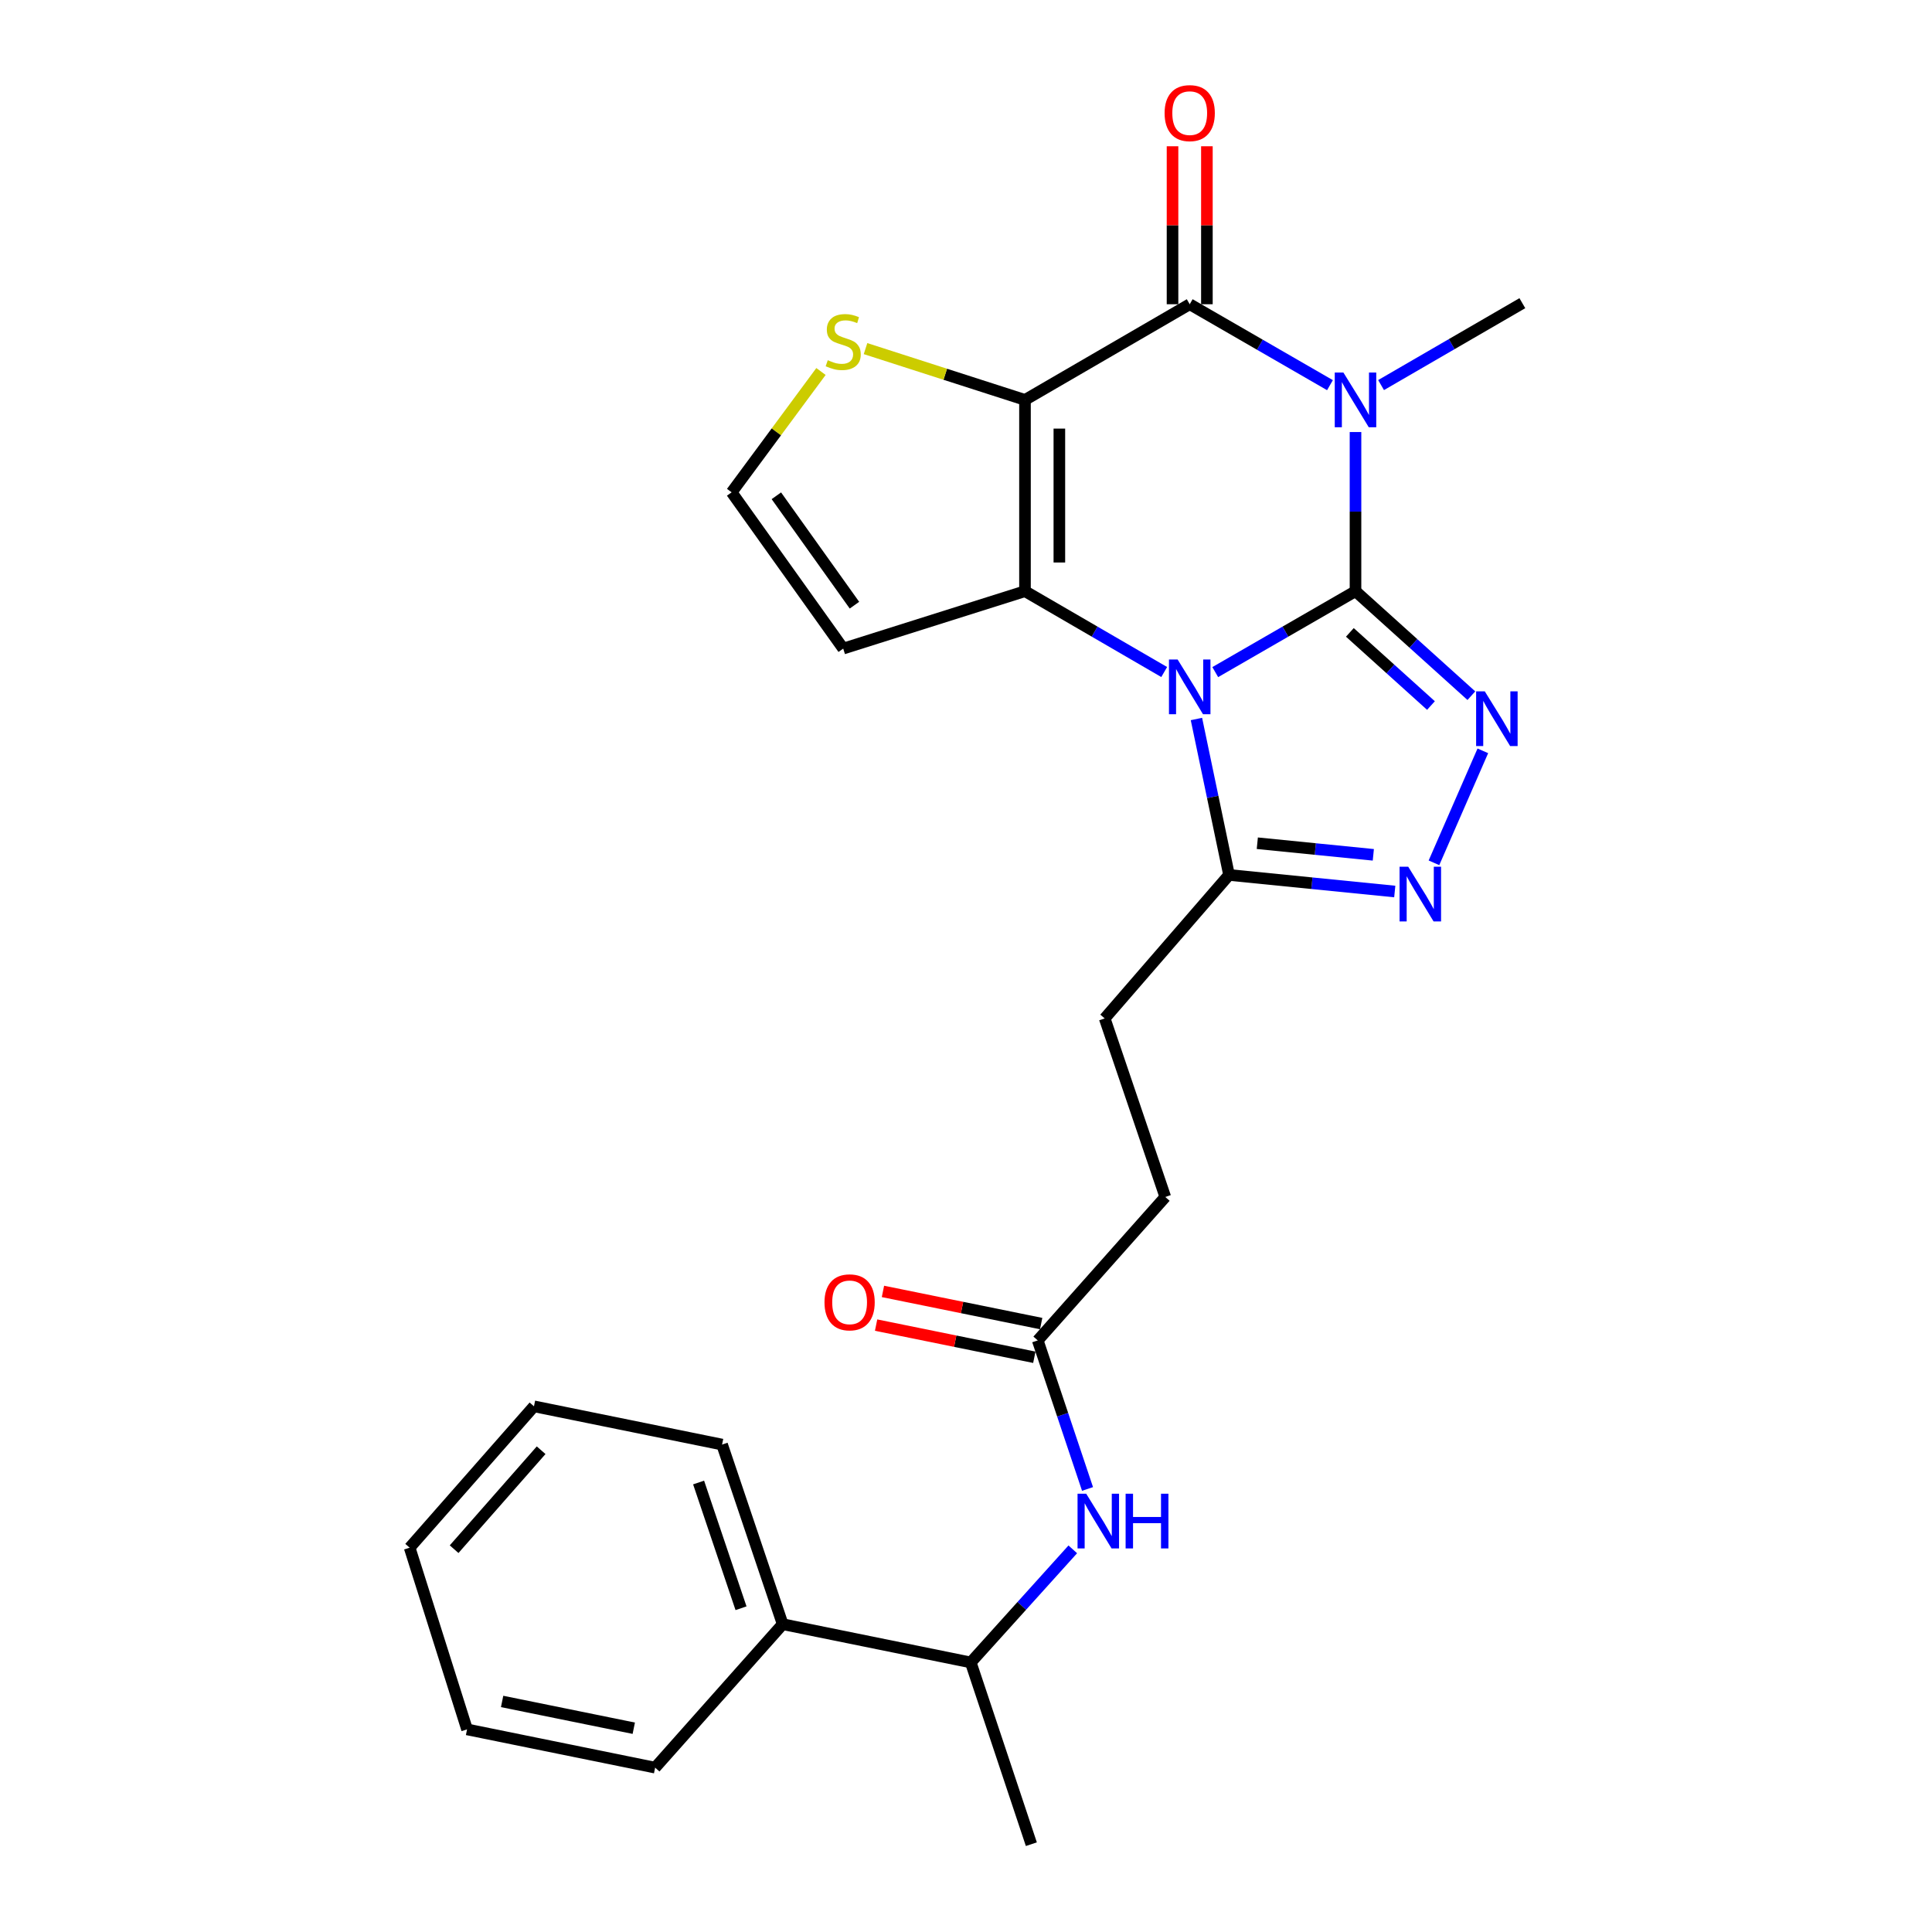 <?xml version='1.0' encoding='iso-8859-1'?>
<svg version='1.1' baseProfile='full'
              xmlns='http://www.w3.org/2000/svg'
                      xmlns:rdkit='http://www.rdkit.org/xml'
                      xmlns:xlink='http://www.w3.org/1999/xlink'
                  xml:space='preserve'
width='1000px' height='1000px' viewBox='0 0 1000 1000'>
<!-- END OF HEADER -->
<rect style='opacity:1.0;fill:#FFFFFF;stroke:none' width='1000' height='1000' x='0' y='0'> </rect>
<path class='bond-0' d='M 701.607,305.998 L 665.308,326.94' style='fill:none;fill-rule:evenodd;stroke:#000000;stroke-width:6px;stroke-linecap:butt;stroke-linejoin:miter;stroke-opacity:1' />
<path class='bond-0' d='M 665.308,326.94 L 629.009,347.883' style='fill:none;fill-rule:evenodd;stroke:#0000FF;stroke-width:6px;stroke-linecap:butt;stroke-linejoin:miter;stroke-opacity:1' />
<path class='bond-1' d='M 701.607,305.998 L 701.607,264.811' style='fill:none;fill-rule:evenodd;stroke:#000000;stroke-width:6px;stroke-linecap:butt;stroke-linejoin:miter;stroke-opacity:1' />
<path class='bond-1' d='M 701.607,264.811 L 701.607,223.624' style='fill:none;fill-rule:evenodd;stroke:#0000FF;stroke-width:6px;stroke-linecap:butt;stroke-linejoin:miter;stroke-opacity:1' />
<path class='bond-5' d='M 701.607,305.998 L 731.591,333.042' style='fill:none;fill-rule:evenodd;stroke:#000000;stroke-width:6px;stroke-linecap:butt;stroke-linejoin:miter;stroke-opacity:1' />
<path class='bond-5' d='M 731.591,333.042 L 761.575,360.086' style='fill:none;fill-rule:evenodd;stroke:#0000FF;stroke-width:6px;stroke-linecap:butt;stroke-linejoin:miter;stroke-opacity:1' />
<path class='bond-5' d='M 698.686,327.323 L 719.675,346.254' style='fill:none;fill-rule:evenodd;stroke:#000000;stroke-width:6px;stroke-linecap:butt;stroke-linejoin:miter;stroke-opacity:1' />
<path class='bond-5' d='M 719.675,346.254 L 740.664,365.184' style='fill:none;fill-rule:evenodd;stroke:#0000FF;stroke-width:6px;stroke-linecap:butt;stroke-linejoin:miter;stroke-opacity:1' />
<path class='bond-3' d='M 602.588,347.84 L 566.56,326.919' style='fill:none;fill-rule:evenodd;stroke:#0000FF;stroke-width:6px;stroke-linecap:butt;stroke-linejoin:miter;stroke-opacity:1' />
<path class='bond-3' d='M 566.56,326.919 L 530.532,305.998' style='fill:none;fill-rule:evenodd;stroke:#000000;stroke-width:6px;stroke-linecap:butt;stroke-linejoin:miter;stroke-opacity:1' />
<path class='bond-7' d='M 619.272,372.155 L 627.708,412.511' style='fill:none;fill-rule:evenodd;stroke:#0000FF;stroke-width:6px;stroke-linecap:butt;stroke-linejoin:miter;stroke-opacity:1' />
<path class='bond-7' d='M 627.708,412.511 L 636.144,452.867' style='fill:none;fill-rule:evenodd;stroke:#000000;stroke-width:6px;stroke-linecap:butt;stroke-linejoin:miter;stroke-opacity:1' />
<path class='bond-4' d='M 688.39,199.362 L 652.091,178.416' style='fill:none;fill-rule:evenodd;stroke:#0000FF;stroke-width:6px;stroke-linecap:butt;stroke-linejoin:miter;stroke-opacity:1' />
<path class='bond-4' d='M 652.091,178.416 L 615.793,157.47' style='fill:none;fill-rule:evenodd;stroke:#000000;stroke-width:6px;stroke-linecap:butt;stroke-linejoin:miter;stroke-opacity:1' />
<path class='bond-17' d='M 714.842,199.316 L 751.403,178.121' style='fill:none;fill-rule:evenodd;stroke:#0000FF;stroke-width:6px;stroke-linecap:butt;stroke-linejoin:miter;stroke-opacity:1' />
<path class='bond-17' d='M 751.403,178.121 L 787.964,156.926' style='fill:none;fill-rule:evenodd;stroke:#000000;stroke-width:6px;stroke-linecap:butt;stroke-linejoin:miter;stroke-opacity:1' />
<path class='bond-2' d='M 530.532,206.989 L 615.793,157.47' style='fill:none;fill-rule:evenodd;stroke:#000000;stroke-width:6px;stroke-linecap:butt;stroke-linejoin:miter;stroke-opacity:1' />
<path class='bond-8' d='M 530.532,206.989 L 489.264,193.714' style='fill:none;fill-rule:evenodd;stroke:#000000;stroke-width:6px;stroke-linecap:butt;stroke-linejoin:miter;stroke-opacity:1' />
<path class='bond-8' d='M 489.264,193.714 L 447.996,180.439' style='fill:none;fill-rule:evenodd;stroke:#CCCC00;stroke-width:6px;stroke-linecap:butt;stroke-linejoin:miter;stroke-opacity:1' />
<path class='bond-27' d='M 530.532,206.989 L 530.532,305.998' style='fill:none;fill-rule:evenodd;stroke:#000000;stroke-width:6px;stroke-linecap:butt;stroke-linejoin:miter;stroke-opacity:1' />
<path class='bond-27' d='M 548.324,221.84 L 548.324,291.147' style='fill:none;fill-rule:evenodd;stroke:#000000;stroke-width:6px;stroke-linecap:butt;stroke-linejoin:miter;stroke-opacity:1' />
<path class='bond-9' d='M 530.532,305.998 L 436.445,335.71' style='fill:none;fill-rule:evenodd;stroke:#000000;stroke-width:6px;stroke-linecap:butt;stroke-linejoin:miter;stroke-opacity:1' />
<path class='bond-13' d='M 624.688,157.47 L 624.688,116.587' style='fill:none;fill-rule:evenodd;stroke:#000000;stroke-width:6px;stroke-linecap:butt;stroke-linejoin:miter;stroke-opacity:1' />
<path class='bond-13' d='M 624.688,116.587 L 624.688,75.705' style='fill:none;fill-rule:evenodd;stroke:#FF0000;stroke-width:6px;stroke-linecap:butt;stroke-linejoin:miter;stroke-opacity:1' />
<path class='bond-13' d='M 606.897,157.47 L 606.897,116.587' style='fill:none;fill-rule:evenodd;stroke:#000000;stroke-width:6px;stroke-linecap:butt;stroke-linejoin:miter;stroke-opacity:1' />
<path class='bond-13' d='M 606.897,116.587 L 606.897,75.705' style='fill:none;fill-rule:evenodd;stroke:#FF0000;stroke-width:6px;stroke-linecap:butt;stroke-linejoin:miter;stroke-opacity:1' />
<path class='bond-6' d='M 767.517,388.631 L 742.217,446.588' style='fill:none;fill-rule:evenodd;stroke:#0000FF;stroke-width:6px;stroke-linecap:butt;stroke-linejoin:miter;stroke-opacity:1' />
<path class='bond-26' d='M 721.926,461.447 L 679.035,457.157' style='fill:none;fill-rule:evenodd;stroke:#0000FF;stroke-width:6px;stroke-linecap:butt;stroke-linejoin:miter;stroke-opacity:1' />
<path class='bond-26' d='M 679.035,457.157 L 636.144,452.867' style='fill:none;fill-rule:evenodd;stroke:#000000;stroke-width:6px;stroke-linecap:butt;stroke-linejoin:miter;stroke-opacity:1' />
<path class='bond-26' d='M 710.829,442.457 L 680.806,439.454' style='fill:none;fill-rule:evenodd;stroke:#0000FF;stroke-width:6px;stroke-linecap:butt;stroke-linejoin:miter;stroke-opacity:1' />
<path class='bond-26' d='M 680.806,439.454 L 650.782,436.451' style='fill:none;fill-rule:evenodd;stroke:#000000;stroke-width:6px;stroke-linecap:butt;stroke-linejoin:miter;stroke-opacity:1' />
<path class='bond-15' d='M 636.144,452.867 L 571.788,527.136' style='fill:none;fill-rule:evenodd;stroke:#000000;stroke-width:6px;stroke-linecap:butt;stroke-linejoin:miter;stroke-opacity:1' />
<path class='bond-28' d='M 424.937,192.288 L 401.819,223.553' style='fill:none;fill-rule:evenodd;stroke:#CCCC00;stroke-width:6px;stroke-linecap:butt;stroke-linejoin:miter;stroke-opacity:1' />
<path class='bond-28' d='M 401.819,223.553 L 378.702,254.818' style='fill:none;fill-rule:evenodd;stroke:#000000;stroke-width:6px;stroke-linecap:butt;stroke-linejoin:miter;stroke-opacity:1' />
<path class='bond-11' d='M 436.445,335.71 L 378.702,254.818' style='fill:none;fill-rule:evenodd;stroke:#000000;stroke-width:6px;stroke-linecap:butt;stroke-linejoin:miter;stroke-opacity:1' />
<path class='bond-11' d='M 442.264,313.24 L 401.844,256.615' style='fill:none;fill-rule:evenodd;stroke:#000000;stroke-width:6px;stroke-linecap:butt;stroke-linejoin:miter;stroke-opacity:1' />
<path class='bond-10' d='M 562.904,770.681 L 550.02,732.241' style='fill:none;fill-rule:evenodd;stroke:#0000FF;stroke-width:6px;stroke-linecap:butt;stroke-linejoin:miter;stroke-opacity:1' />
<path class='bond-10' d='M 550.02,732.241 L 537.135,693.802' style='fill:none;fill-rule:evenodd;stroke:#000000;stroke-width:6px;stroke-linecap:butt;stroke-linejoin:miter;stroke-opacity:1' />
<path class='bond-14' d='M 555.273,801.941 L 528.867,831.21' style='fill:none;fill-rule:evenodd;stroke:#0000FF;stroke-width:6px;stroke-linecap:butt;stroke-linejoin:miter;stroke-opacity:1' />
<path class='bond-14' d='M 528.867,831.21 L 502.461,860.478' style='fill:none;fill-rule:evenodd;stroke:#000000;stroke-width:6px;stroke-linecap:butt;stroke-linejoin:miter;stroke-opacity:1' />
<path class='bond-12' d='M 537.135,693.802 L 603.151,619.543' style='fill:none;fill-rule:evenodd;stroke:#000000;stroke-width:6px;stroke-linecap:butt;stroke-linejoin:miter;stroke-opacity:1' />
<path class='bond-16' d='M 538.907,685.085 L 497.96,676.76' style='fill:none;fill-rule:evenodd;stroke:#000000;stroke-width:6px;stroke-linecap:butt;stroke-linejoin:miter;stroke-opacity:1' />
<path class='bond-16' d='M 497.96,676.76 L 457.013,668.435' style='fill:none;fill-rule:evenodd;stroke:#FF0000;stroke-width:6px;stroke-linecap:butt;stroke-linejoin:miter;stroke-opacity:1' />
<path class='bond-16' d='M 535.362,702.52 L 494.415,694.195' style='fill:none;fill-rule:evenodd;stroke:#000000;stroke-width:6px;stroke-linecap:butt;stroke-linejoin:miter;stroke-opacity:1' />
<path class='bond-16' d='M 494.415,694.195 L 453.468,685.87' style='fill:none;fill-rule:evenodd;stroke:#FF0000;stroke-width:6px;stroke-linecap:butt;stroke-linejoin:miter;stroke-opacity:1' />
<path class='bond-18' d='M 502.461,860.478 L 405.112,840.68' style='fill:none;fill-rule:evenodd;stroke:#000000;stroke-width:6px;stroke-linecap:butt;stroke-linejoin:miter;stroke-opacity:1' />
<path class='bond-20' d='M 502.461,860.478 L 533.823,954.545' style='fill:none;fill-rule:evenodd;stroke:#000000;stroke-width:6px;stroke-linecap:butt;stroke-linejoin:miter;stroke-opacity:1' />
<path class='bond-19' d='M 571.788,527.136 L 603.151,619.543' style='fill:none;fill-rule:evenodd;stroke:#000000;stroke-width:6px;stroke-linecap:butt;stroke-linejoin:miter;stroke-opacity:1' />
<path class='bond-21' d='M 405.112,840.68 L 373.75,747.71' style='fill:none;fill-rule:evenodd;stroke:#000000;stroke-width:6px;stroke-linecap:butt;stroke-linejoin:miter;stroke-opacity:1' />
<path class='bond-21' d='M 383.55,832.422 L 361.596,767.343' style='fill:none;fill-rule:evenodd;stroke:#000000;stroke-width:6px;stroke-linecap:butt;stroke-linejoin:miter;stroke-opacity:1' />
<path class='bond-22' d='M 405.112,840.68 L 339.096,914.93' style='fill:none;fill-rule:evenodd;stroke:#000000;stroke-width:6px;stroke-linecap:butt;stroke-linejoin:miter;stroke-opacity:1' />
<path class='bond-23' d='M 373.75,747.71 L 276.381,727.912' style='fill:none;fill-rule:evenodd;stroke:#000000;stroke-width:6px;stroke-linecap:butt;stroke-linejoin:miter;stroke-opacity:1' />
<path class='bond-24' d='M 339.096,914.93 L 241.747,895.132' style='fill:none;fill-rule:evenodd;stroke:#000000;stroke-width:6px;stroke-linecap:butt;stroke-linejoin:miter;stroke-opacity:1' />
<path class='bond-24' d='M 328.04,894.526 L 259.895,880.667' style='fill:none;fill-rule:evenodd;stroke:#000000;stroke-width:6px;stroke-linecap:butt;stroke-linejoin:miter;stroke-opacity:1' />
<path class='bond-29' d='M 276.381,727.912 L 212.036,801.084' style='fill:none;fill-rule:evenodd;stroke:#000000;stroke-width:6px;stroke-linecap:butt;stroke-linejoin:miter;stroke-opacity:1' />
<path class='bond-29' d='M 280.09,750.637 L 235.048,801.857' style='fill:none;fill-rule:evenodd;stroke:#000000;stroke-width:6px;stroke-linecap:butt;stroke-linejoin:miter;stroke-opacity:1' />
<path class='bond-25' d='M 241.747,895.132 L 212.036,801.084' style='fill:none;fill-rule:evenodd;stroke:#000000;stroke-width:6px;stroke-linecap:butt;stroke-linejoin:miter;stroke-opacity:1' />
<path  class='atom-1' d='M 609.533 341.348
L 618.813 356.348
Q 619.733 357.828, 621.213 360.508
Q 622.693 363.188, 622.773 363.348
L 622.773 341.348
L 626.533 341.348
L 626.533 369.668
L 622.653 369.668
L 612.693 353.268
Q 611.533 351.348, 610.293 349.148
Q 609.093 346.948, 608.733 346.268
L 608.733 369.668
L 605.053 369.668
L 605.053 341.348
L 609.533 341.348
' fill='#0000FF'/>
<path  class='atom-2' d='M 695.347 192.829
L 704.627 207.829
Q 705.547 209.309, 707.027 211.989
Q 708.507 214.669, 708.587 214.829
L 708.587 192.829
L 712.347 192.829
L 712.347 221.149
L 708.467 221.149
L 698.507 204.749
Q 697.347 202.829, 696.107 200.629
Q 694.907 198.429, 694.547 197.749
L 694.547 221.149
L 690.867 221.149
L 690.867 192.829
L 695.347 192.829
' fill='#0000FF'/>
<path  class='atom-6' d='M 768.519 357.835
L 777.799 372.835
Q 778.719 374.315, 780.199 376.995
Q 781.679 379.675, 781.759 379.835
L 781.759 357.835
L 785.519 357.835
L 785.519 386.155
L 781.639 386.155
L 771.679 369.755
Q 770.519 367.835, 769.279 365.635
Q 768.079 363.435, 767.719 362.755
L 767.719 386.155
L 764.039 386.155
L 764.039 357.835
L 768.519 357.835
' fill='#0000FF'/>
<path  class='atom-7' d='M 728.893 448.611
L 738.173 463.611
Q 739.093 465.091, 740.573 467.771
Q 742.053 470.451, 742.133 470.611
L 742.133 448.611
L 745.893 448.611
L 745.893 476.931
L 742.013 476.931
L 732.053 460.531
Q 730.893 458.611, 729.653 456.411
Q 728.453 454.211, 728.093 453.531
L 728.093 476.931
L 724.413 476.931
L 724.413 448.611
L 728.893 448.611
' fill='#0000FF'/>
<path  class='atom-9' d='M 428.445 186.444
Q 428.765 186.564, 430.085 187.124
Q 431.405 187.684, 432.845 188.044
Q 434.325 188.364, 435.765 188.364
Q 438.445 188.364, 440.005 187.084
Q 441.565 185.764, 441.565 183.484
Q 441.565 181.924, 440.765 180.964
Q 440.005 180.004, 438.805 179.484
Q 437.605 178.964, 435.605 178.364
Q 433.085 177.604, 431.565 176.884
Q 430.085 176.164, 429.005 174.644
Q 427.965 173.124, 427.965 170.564
Q 427.965 167.004, 430.365 164.804
Q 432.805 162.604, 437.605 162.604
Q 440.885 162.604, 444.605 164.164
L 443.685 167.244
Q 440.285 165.844, 437.725 165.844
Q 434.965 165.844, 433.445 167.004
Q 431.925 168.124, 431.965 170.084
Q 431.965 171.604, 432.725 172.524
Q 433.525 173.444, 434.645 173.964
Q 435.805 174.484, 437.725 175.084
Q 440.285 175.884, 441.805 176.684
Q 443.325 177.484, 444.405 179.124
Q 445.525 180.724, 445.525 183.484
Q 445.525 187.404, 442.885 189.524
Q 440.285 191.604, 435.925 191.604
Q 433.405 191.604, 431.485 191.044
Q 429.605 190.524, 427.365 189.604
L 428.445 186.444
' fill='#CCCC00'/>
<path  class='atom-11' d='M 562.217 773.146
L 571.497 788.146
Q 572.417 789.626, 573.897 792.306
Q 575.377 794.986, 575.457 795.146
L 575.457 773.146
L 579.217 773.146
L 579.217 801.466
L 575.337 801.466
L 565.377 785.066
Q 564.217 783.146, 562.977 780.946
Q 561.777 778.746, 561.417 778.066
L 561.417 801.466
L 557.737 801.466
L 557.737 773.146
L 562.217 773.146
' fill='#0000FF'/>
<path  class='atom-11' d='M 582.617 773.146
L 586.457 773.146
L 586.457 785.186
L 600.937 785.186
L 600.937 773.146
L 604.777 773.146
L 604.777 801.466
L 600.937 801.466
L 600.937 788.386
L 586.457 788.386
L 586.457 801.466
L 582.617 801.466
L 582.617 773.146
' fill='#0000FF'/>
<path  class='atom-14' d='M 602.793 58.55
Q 602.793 51.75, 606.153 47.95
Q 609.513 44.15, 615.793 44.15
Q 622.073 44.15, 625.433 47.95
Q 628.793 51.75, 628.793 58.55
Q 628.793 65.43, 625.393 69.35
Q 621.993 73.23, 615.793 73.23
Q 609.553 73.23, 606.153 69.35
Q 602.793 65.47, 602.793 58.55
M 615.793 70.03
Q 620.113 70.03, 622.433 67.15
Q 624.793 64.23, 624.793 58.55
Q 624.793 52.99, 622.433 50.19
Q 620.113 47.35, 615.793 47.35
Q 611.473 47.35, 609.113 50.15
Q 606.793 52.95, 606.793 58.55
Q 606.793 64.27, 609.113 67.15
Q 611.473 70.03, 615.793 70.03
' fill='#FF0000'/>
<path  class='atom-17' d='M 426.756 674.084
Q 426.756 667.284, 430.116 663.484
Q 433.476 659.684, 439.756 659.684
Q 446.036 659.684, 449.396 663.484
Q 452.756 667.284, 452.756 674.084
Q 452.756 680.964, 449.356 684.884
Q 445.956 688.764, 439.756 688.764
Q 433.516 688.764, 430.116 684.884
Q 426.756 681.004, 426.756 674.084
M 439.756 685.564
Q 444.076 685.564, 446.396 682.684
Q 448.756 679.764, 448.756 674.084
Q 448.756 668.524, 446.396 665.724
Q 444.076 662.884, 439.756 662.884
Q 435.436 662.884, 433.076 665.684
Q 430.756 668.484, 430.756 674.084
Q 430.756 679.804, 433.076 682.684
Q 435.436 685.564, 439.756 685.564
' fill='#FF0000'/>
</svg>
